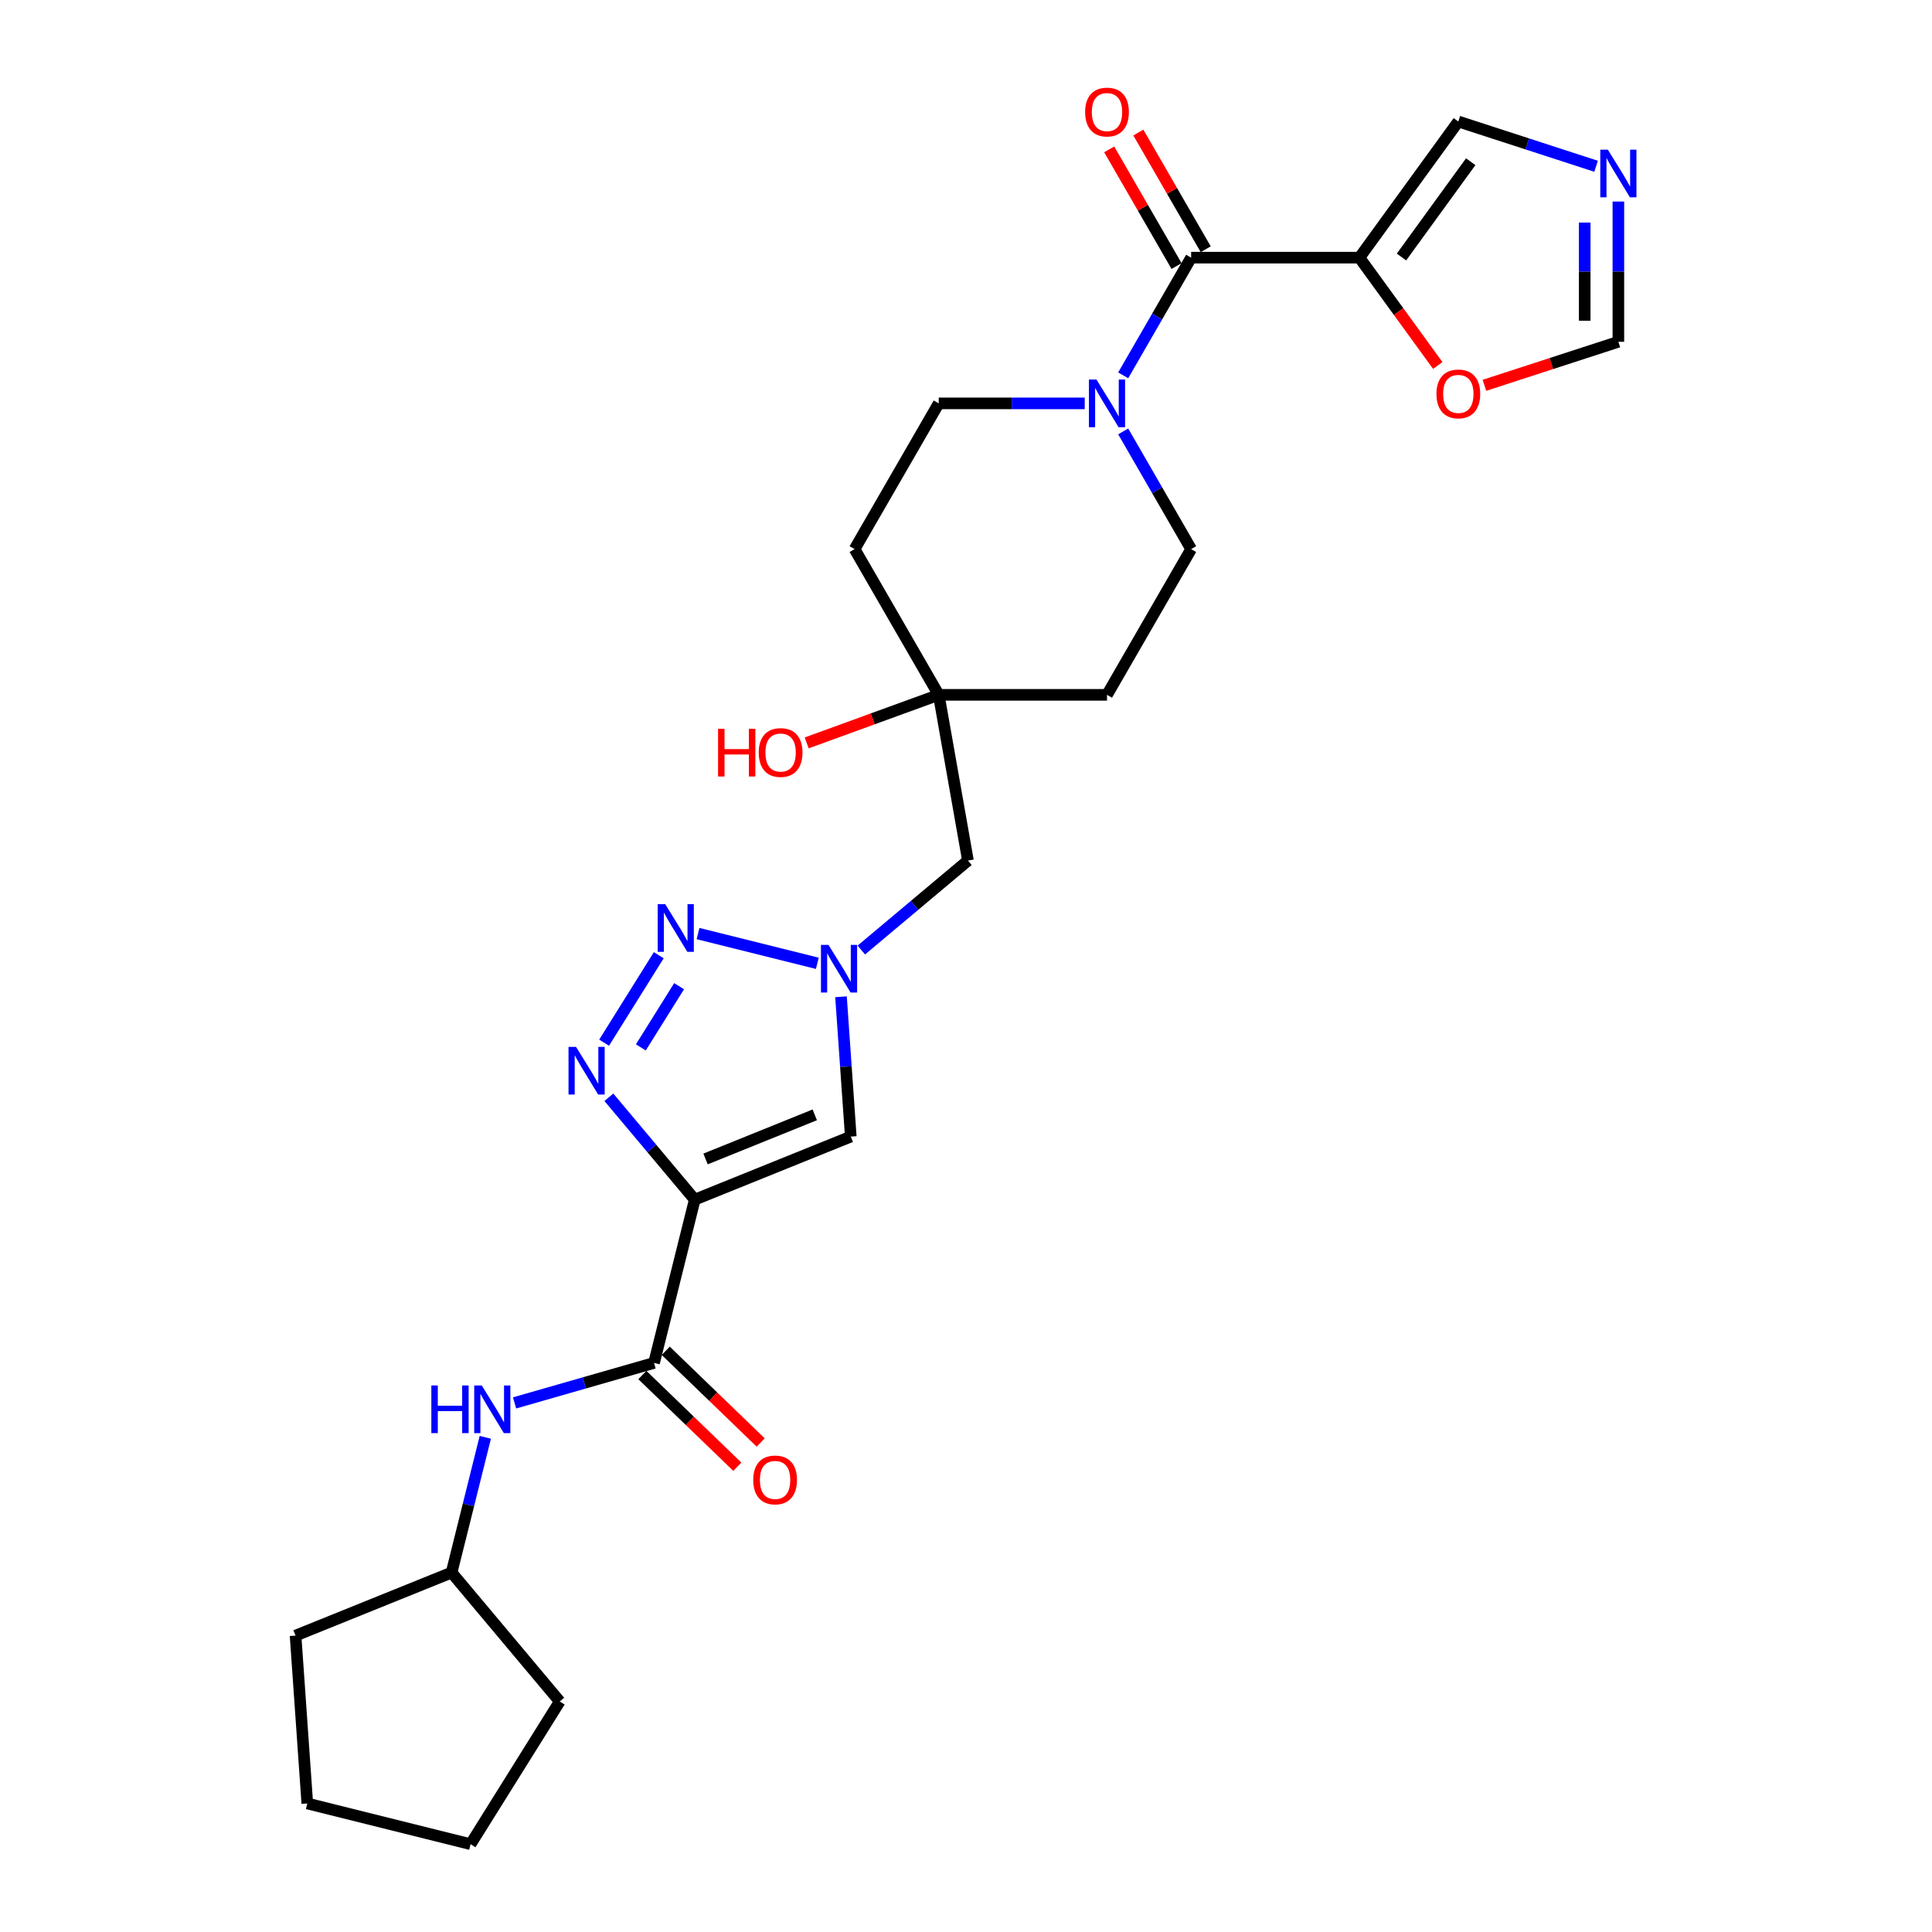 <?xml version='1.0' encoding='iso-8859-1'?>
<svg version='1.1' baseProfile='full'
              xmlns='http://www.w3.org/2000/svg'
                      xmlns:rdkit='http://www.rdkit.org/xml'
                      xmlns:xlink='http://www.w3.org/1999/xlink'
                  xml:space='preserve'
width='1000px' height='1000px' viewBox='0 0 1000 1000'>
<!-- END OF HEADER -->
<rect style='opacity:1.0;fill:#FFFFFF;stroke:none' width='1000' height='1000' x='0' y='0'> </rect>
<path class='bond-0' d='M 359.605,620.927 L 337.378,594.437' style='fill:none;fill-rule:evenodd;stroke:#000000;stroke-width:6px;stroke-linecap:butt;stroke-linejoin:miter;stroke-opacity:1' />
<path class='bond-0' d='M 337.378,594.437 L 315.151,567.948' style='fill:none;fill-rule:evenodd;stroke:#0000FF;stroke-width:6px;stroke-linecap:butt;stroke-linejoin:miter;stroke-opacity:1' />
<path class='bond-5' d='M 359.605,620.927 L 440.363,588.299' style='fill:none;fill-rule:evenodd;stroke:#000000;stroke-width:6px;stroke-linecap:butt;stroke-linejoin:miter;stroke-opacity:1' />
<path class='bond-5' d='M 365.193,599.881 L 421.723,577.041' style='fill:none;fill-rule:evenodd;stroke:#000000;stroke-width:6px;stroke-linecap:butt;stroke-linejoin:miter;stroke-opacity:1' />
<path class='bond-6' d='M 359.605,620.927 L 338.534,705.439' style='fill:none;fill-rule:evenodd;stroke:#000000;stroke-width:6px;stroke-linecap:butt;stroke-linejoin:miter;stroke-opacity:1' />
<path class='bond-1' d='M 312.686,539.694 L 340.975,494.423' style='fill:none;fill-rule:evenodd;stroke:#0000FF;stroke-width:6px;stroke-linecap:butt;stroke-linejoin:miter;stroke-opacity:1' />
<path class='bond-1' d='M 331.702,542.134 L 351.504,510.445' style='fill:none;fill-rule:evenodd;stroke:#0000FF;stroke-width:6px;stroke-linecap:butt;stroke-linejoin:miter;stroke-opacity:1' />
<path class='bond-27' d='M 361.307,483.215 L 423.052,498.61' style='fill:none;fill-rule:evenodd;stroke:#0000FF;stroke-width:6px;stroke-linecap:butt;stroke-linejoin:miter;stroke-opacity:1' />
<path class='bond-2' d='M 435.302,515.922 L 437.832,552.11' style='fill:none;fill-rule:evenodd;stroke:#0000FF;stroke-width:6px;stroke-linecap:butt;stroke-linejoin:miter;stroke-opacity:1' />
<path class='bond-2' d='M 437.832,552.11 L 440.363,588.299' style='fill:none;fill-rule:evenodd;stroke:#000000;stroke-width:6px;stroke-linecap:butt;stroke-linejoin:miter;stroke-opacity:1' />
<path class='bond-13' d='M 445.819,491.735 L 473.414,468.58' style='fill:none;fill-rule:evenodd;stroke:#0000FF;stroke-width:6px;stroke-linecap:butt;stroke-linejoin:miter;stroke-opacity:1' />
<path class='bond-13' d='M 473.414,468.58 L 501.009,445.425' style='fill:none;fill-rule:evenodd;stroke:#000000;stroke-width:6px;stroke-linecap:butt;stroke-linejoin:miter;stroke-opacity:1' />
<path class='bond-3' d='M 703.633,133.358 L 616.533,133.358' style='fill:none;fill-rule:evenodd;stroke:#000000;stroke-width:6px;stroke-linecap:butt;stroke-linejoin:miter;stroke-opacity:1' />
<path class='bond-10' d='M 703.633,133.358 L 723.909,161.265' style='fill:none;fill-rule:evenodd;stroke:#000000;stroke-width:6px;stroke-linecap:butt;stroke-linejoin:miter;stroke-opacity:1' />
<path class='bond-10' d='M 723.909,161.265 L 744.185,189.172' style='fill:none;fill-rule:evenodd;stroke:#FF0000;stroke-width:6px;stroke-linecap:butt;stroke-linejoin:miter;stroke-opacity:1' />
<path class='bond-11' d='M 703.633,133.358 L 754.829,62.893' style='fill:none;fill-rule:evenodd;stroke:#000000;stroke-width:6px;stroke-linecap:butt;stroke-linejoin:miter;stroke-opacity:1' />
<path class='bond-11' d='M 725.405,133.027 L 761.242,83.701' style='fill:none;fill-rule:evenodd;stroke:#000000;stroke-width:6px;stroke-linecap:butt;stroke-linejoin:miter;stroke-opacity:1' />
<path class='bond-4' d='M 616.533,133.358 L 598.947,163.817' style='fill:none;fill-rule:evenodd;stroke:#000000;stroke-width:6px;stroke-linecap:butt;stroke-linejoin:miter;stroke-opacity:1' />
<path class='bond-4' d='M 598.947,163.817 L 581.362,194.277' style='fill:none;fill-rule:evenodd;stroke:#0000FF;stroke-width:6px;stroke-linecap:butt;stroke-linejoin:miter;stroke-opacity:1' />
<path class='bond-17' d='M 624.076,129.003 L 606.641,98.804' style='fill:none;fill-rule:evenodd;stroke:#000000;stroke-width:6px;stroke-linecap:butt;stroke-linejoin:miter;stroke-opacity:1' />
<path class='bond-17' d='M 606.641,98.804 L 589.206,68.606' style='fill:none;fill-rule:evenodd;stroke:#FF0000;stroke-width:6px;stroke-linecap:butt;stroke-linejoin:miter;stroke-opacity:1' />
<path class='bond-17' d='M 608.99,137.713 L 591.555,107.514' style='fill:none;fill-rule:evenodd;stroke:#000000;stroke-width:6px;stroke-linecap:butt;stroke-linejoin:miter;stroke-opacity:1' />
<path class='bond-17' d='M 591.555,107.514 L 574.12,77.316' style='fill:none;fill-rule:evenodd;stroke:#FF0000;stroke-width:6px;stroke-linecap:butt;stroke-linejoin:miter;stroke-opacity:1' />
<path class='bond-9' d='M 338.534,705.439 L 302.437,715.789' style='fill:none;fill-rule:evenodd;stroke:#000000;stroke-width:6px;stroke-linecap:butt;stroke-linejoin:miter;stroke-opacity:1' />
<path class='bond-9' d='M 302.437,715.789 L 266.341,726.14' style='fill:none;fill-rule:evenodd;stroke:#0000FF;stroke-width:6px;stroke-linecap:butt;stroke-linejoin:miter;stroke-opacity:1' />
<path class='bond-18' d='M 332.484,711.704 L 357.061,735.438' style='fill:none;fill-rule:evenodd;stroke:#000000;stroke-width:6px;stroke-linecap:butt;stroke-linejoin:miter;stroke-opacity:1' />
<path class='bond-18' d='M 357.061,735.438 L 381.637,759.171' style='fill:none;fill-rule:evenodd;stroke:#FF0000;stroke-width:6px;stroke-linecap:butt;stroke-linejoin:miter;stroke-opacity:1' />
<path class='bond-18' d='M 344.585,699.173 L 369.161,722.907' style='fill:none;fill-rule:evenodd;stroke:#000000;stroke-width:6px;stroke-linecap:butt;stroke-linejoin:miter;stroke-opacity:1' />
<path class='bond-18' d='M 369.161,722.907 L 393.738,746.641' style='fill:none;fill-rule:evenodd;stroke:#FF0000;stroke-width:6px;stroke-linecap:butt;stroke-linejoin:miter;stroke-opacity:1' />
<path class='bond-7' d='M 561.452,208.788 L 523.668,208.788' style='fill:none;fill-rule:evenodd;stroke:#0000FF;stroke-width:6px;stroke-linecap:butt;stroke-linejoin:miter;stroke-opacity:1' />
<path class='bond-7' d='M 523.668,208.788 L 485.884,208.788' style='fill:none;fill-rule:evenodd;stroke:#000000;stroke-width:6px;stroke-linecap:butt;stroke-linejoin:miter;stroke-opacity:1' />
<path class='bond-29' d='M 581.362,223.299 L 598.947,253.758' style='fill:none;fill-rule:evenodd;stroke:#0000FF;stroke-width:6px;stroke-linecap:butt;stroke-linejoin:miter;stroke-opacity:1' />
<path class='bond-29' d='M 598.947,253.758 L 616.533,284.218' style='fill:none;fill-rule:evenodd;stroke:#000000;stroke-width:6px;stroke-linecap:butt;stroke-linejoin:miter;stroke-opacity:1' />
<path class='bond-8' d='M 826.133,86.061 L 790.481,74.477' style='fill:none;fill-rule:evenodd;stroke:#0000FF;stroke-width:6px;stroke-linecap:butt;stroke-linejoin:miter;stroke-opacity:1' />
<path class='bond-8' d='M 790.481,74.477 L 754.829,62.893' style='fill:none;fill-rule:evenodd;stroke:#000000;stroke-width:6px;stroke-linecap:butt;stroke-linejoin:miter;stroke-opacity:1' />
<path class='bond-30' d='M 837.665,104.319 L 837.665,140.613' style='fill:none;fill-rule:evenodd;stroke:#0000FF;stroke-width:6px;stroke-linecap:butt;stroke-linejoin:miter;stroke-opacity:1' />
<path class='bond-30' d='M 837.665,140.613 L 837.665,176.907' style='fill:none;fill-rule:evenodd;stroke:#000000;stroke-width:6px;stroke-linecap:butt;stroke-linejoin:miter;stroke-opacity:1' />
<path class='bond-30' d='M 820.245,115.207 L 820.245,140.613' style='fill:none;fill-rule:evenodd;stroke:#0000FF;stroke-width:6px;stroke-linecap:butt;stroke-linejoin:miter;stroke-opacity:1' />
<path class='bond-30' d='M 820.245,140.613 L 820.245,166.019' style='fill:none;fill-rule:evenodd;stroke:#000000;stroke-width:6px;stroke-linecap:butt;stroke-linejoin:miter;stroke-opacity:1' />
<path class='bond-22' d='M 251.191,743.957 L 242.464,778.958' style='fill:none;fill-rule:evenodd;stroke:#0000FF;stroke-width:6px;stroke-linecap:butt;stroke-linejoin:miter;stroke-opacity:1' />
<path class='bond-22' d='M 242.464,778.958 L 233.738,813.959' style='fill:none;fill-rule:evenodd;stroke:#000000;stroke-width:6px;stroke-linecap:butt;stroke-linejoin:miter;stroke-opacity:1' />
<path class='bond-14' d='M 768.329,199.436 L 802.997,188.172' style='fill:none;fill-rule:evenodd;stroke:#FF0000;stroke-width:6px;stroke-linecap:butt;stroke-linejoin:miter;stroke-opacity:1' />
<path class='bond-14' d='M 802.997,188.172 L 837.665,176.907' style='fill:none;fill-rule:evenodd;stroke:#000000;stroke-width:6px;stroke-linecap:butt;stroke-linejoin:miter;stroke-opacity:1' />
<path class='bond-12' d='M 485.884,359.649 L 501.009,445.425' style='fill:none;fill-rule:evenodd;stroke:#000000;stroke-width:6px;stroke-linecap:butt;stroke-linejoin:miter;stroke-opacity:1' />
<path class='bond-19' d='M 485.884,359.649 L 572.984,359.649' style='fill:none;fill-rule:evenodd;stroke:#000000;stroke-width:6px;stroke-linecap:butt;stroke-linejoin:miter;stroke-opacity:1' />
<path class='bond-20' d='M 485.884,359.649 L 442.335,284.218' style='fill:none;fill-rule:evenodd;stroke:#000000;stroke-width:6px;stroke-linecap:butt;stroke-linejoin:miter;stroke-opacity:1' />
<path class='bond-21' d='M 485.884,359.649 L 451.711,372.087' style='fill:none;fill-rule:evenodd;stroke:#000000;stroke-width:6px;stroke-linecap:butt;stroke-linejoin:miter;stroke-opacity:1' />
<path class='bond-21' d='M 451.711,372.087 L 417.538,384.525' style='fill:none;fill-rule:evenodd;stroke:#FF0000;stroke-width:6px;stroke-linecap:butt;stroke-linejoin:miter;stroke-opacity:1' />
<path class='bond-15' d='M 616.533,284.218 L 572.984,359.649' style='fill:none;fill-rule:evenodd;stroke:#000000;stroke-width:6px;stroke-linecap:butt;stroke-linejoin:miter;stroke-opacity:1' />
<path class='bond-16' d='M 485.884,208.788 L 442.335,284.218' style='fill:none;fill-rule:evenodd;stroke:#000000;stroke-width:6px;stroke-linecap:butt;stroke-linejoin:miter;stroke-opacity:1' />
<path class='bond-23' d='M 233.738,813.959 L 289.724,880.681' style='fill:none;fill-rule:evenodd;stroke:#000000;stroke-width:6px;stroke-linecap:butt;stroke-linejoin:miter;stroke-opacity:1' />
<path class='bond-24' d='M 233.738,813.959 L 152.98,846.587' style='fill:none;fill-rule:evenodd;stroke:#000000;stroke-width:6px;stroke-linecap:butt;stroke-linejoin:miter;stroke-opacity:1' />
<path class='bond-26' d='M 289.724,880.681 L 243.568,954.545' style='fill:none;fill-rule:evenodd;stroke:#000000;stroke-width:6px;stroke-linecap:butt;stroke-linejoin:miter;stroke-opacity:1' />
<path class='bond-25' d='M 152.98,846.587 L 159.056,933.474' style='fill:none;fill-rule:evenodd;stroke:#000000;stroke-width:6px;stroke-linecap:butt;stroke-linejoin:miter;stroke-opacity:1' />
<path class='bond-28' d='M 159.056,933.474 L 243.568,954.545' style='fill:none;fill-rule:evenodd;stroke:#000000;stroke-width:6px;stroke-linecap:butt;stroke-linejoin:miter;stroke-opacity:1' />
<path  class='atom-1' d='M 298.167 541.871
L 306.249 554.936
Q 307.051 556.225, 308.34 558.559
Q 309.629 560.894, 309.699 561.033
L 309.699 541.871
L 312.973 541.871
L 312.973 566.538
L 309.594 566.538
L 300.919 552.253
Q 299.909 550.581, 298.829 548.665
Q 297.783 546.749, 297.47 546.157
L 297.47 566.538
L 294.264 566.538
L 294.264 541.871
L 298.167 541.871
' fill='#0000FF'/>
<path  class='atom-2' d='M 344.322 468.007
L 352.405 481.072
Q 353.206 482.361, 354.495 484.695
Q 355.785 487.029, 355.854 487.169
L 355.854 468.007
L 359.129 468.007
L 359.129 492.673
L 355.75 492.673
L 347.075 478.389
Q 346.064 476.717, 344.984 474.8
Q 343.939 472.884, 343.625 472.292
L 343.625 492.673
L 340.42 492.673
L 340.42 468.007
L 344.322 468.007
' fill='#0000FF'/>
<path  class='atom-3' d='M 428.834 489.078
L 436.917 502.143
Q 437.719 503.432, 439.008 505.766
Q 440.297 508.1, 440.366 508.24
L 440.366 489.078
L 443.641 489.078
L 443.641 513.745
L 440.262 513.745
L 431.587 499.46
Q 430.576 497.788, 429.496 495.872
Q 428.451 493.956, 428.138 493.363
L 428.138 513.745
L 424.932 513.745
L 424.932 489.078
L 428.834 489.078
' fill='#0000FF'/>
<path  class='atom-8' d='M 567.531 196.455
L 575.614 209.52
Q 576.415 210.809, 577.705 213.143
Q 578.994 215.477, 579.063 215.616
L 579.063 196.455
L 582.338 196.455
L 582.338 221.121
L 578.959 221.121
L 570.284 206.837
Q 569.273 205.165, 568.193 203.248
Q 567.148 201.332, 566.835 200.74
L 566.835 221.121
L 563.629 221.121
L 563.629 196.455
L 567.531 196.455
' fill='#0000FF'/>
<path  class='atom-9' d='M 832.213 77.475
L 840.296 90.539
Q 841.097 91.829, 842.386 94.163
Q 843.675 96.497, 843.745 96.636
L 843.745 77.475
L 847.02 77.475
L 847.02 102.141
L 843.64 102.141
L 834.965 87.857
Q 833.955 86.184, 832.875 84.268
Q 831.83 82.352, 831.516 81.76
L 831.516 102.141
L 828.311 102.141
L 828.311 77.475
L 832.213 77.475
' fill='#0000FF'/>
<path  class='atom-10' d='M 223.261 717.113
L 226.606 717.113
L 226.606 727.6
L 239.218 727.6
L 239.218 717.113
L 242.563 717.113
L 242.563 741.78
L 239.218 741.78
L 239.218 730.387
L 226.606 730.387
L 226.606 741.78
L 223.261 741.78
L 223.261 717.113
' fill='#0000FF'/>
<path  class='atom-10' d='M 249.356 717.113
L 257.439 730.178
Q 258.241 731.467, 259.53 733.802
Q 260.819 736.136, 260.888 736.275
L 260.888 717.113
L 264.163 717.113
L 264.163 741.78
L 260.784 741.78
L 252.109 727.496
Q 251.098 725.823, 250.018 723.907
Q 248.973 721.991, 248.66 721.399
L 248.66 741.78
L 245.454 741.78
L 245.454 717.113
L 249.356 717.113
' fill='#0000FF'/>
<path  class='atom-11' d='M 743.506 203.892
Q 743.506 197.969, 746.432 194.66
Q 749.359 191.35, 754.829 191.35
Q 760.299 191.35, 763.225 194.66
Q 766.152 197.969, 766.152 203.892
Q 766.152 209.885, 763.19 213.299
Q 760.229 216.678, 754.829 216.678
Q 749.394 216.678, 746.432 213.299
Q 743.506 209.919, 743.506 203.892
M 754.829 213.891
Q 758.591 213.891, 760.612 211.383
Q 762.668 208.839, 762.668 203.892
Q 762.668 199.049, 760.612 196.611
Q 758.591 194.137, 754.829 194.137
Q 751.066 194.137, 749.01 196.576
Q 746.99 199.015, 746.99 203.892
Q 746.99 208.874, 749.01 211.383
Q 751.066 213.891, 754.829 213.891
' fill='#FF0000'/>
<path  class='atom-18' d='M 561.661 57.997
Q 561.661 52.074, 564.587 48.764
Q 567.514 45.455, 572.984 45.455
Q 578.454 45.455, 581.38 48.764
Q 584.307 52.074, 584.307 57.997
Q 584.307 63.989, 581.345 67.404
Q 578.384 70.783, 572.984 70.783
Q 567.549 70.783, 564.587 67.404
Q 561.661 64.024, 561.661 57.997
M 572.984 67.996
Q 576.746 67.996, 578.767 65.487
Q 580.823 62.944, 580.823 57.997
Q 580.823 53.154, 578.767 50.715
Q 576.746 48.242, 572.984 48.242
Q 569.221 48.242, 567.165 50.681
Q 565.145 53.119, 565.145 57.997
Q 565.145 62.979, 567.165 65.487
Q 569.221 67.996, 572.984 67.996
' fill='#FF0000'/>
<path  class='atom-19' d='M 389.865 766.013
Q 389.865 760.09, 392.792 756.78
Q 395.718 753.471, 401.188 753.471
Q 406.658 753.471, 409.585 756.78
Q 412.511 760.09, 412.511 766.013
Q 412.511 772.005, 409.55 775.42
Q 406.588 778.799, 401.188 778.799
Q 395.753 778.799, 392.792 775.42
Q 389.865 772.04, 389.865 766.013
M 401.188 776.012
Q 404.951 776.012, 406.972 773.503
Q 409.027 770.96, 409.027 766.013
Q 409.027 761.17, 406.972 758.731
Q 404.951 756.258, 401.188 756.258
Q 397.426 756.258, 395.37 758.696
Q 393.349 761.135, 393.349 766.013
Q 393.349 770.995, 395.37 773.503
Q 397.426 776.012, 401.188 776.012
' fill='#FF0000'/>
<path  class='atom-22' d='M 371.671 377.244
L 375.016 377.244
L 375.016 387.731
L 387.628 387.731
L 387.628 377.244
L 390.973 377.244
L 390.973 401.911
L 387.628 401.911
L 387.628 390.518
L 375.016 390.518
L 375.016 401.911
L 371.671 401.911
L 371.671 377.244
' fill='#FF0000'/>
<path  class='atom-22' d='M 392.715 389.508
Q 392.715 383.585, 395.641 380.275
Q 398.568 376.966, 404.038 376.966
Q 409.507 376.966, 412.434 380.275
Q 415.36 383.585, 415.36 389.508
Q 415.36 395.5, 412.399 398.915
Q 409.438 402.294, 404.038 402.294
Q 398.603 402.294, 395.641 398.915
Q 392.715 395.535, 392.715 389.508
M 404.038 399.507
Q 407.8 399.507, 409.821 396.999
Q 411.877 394.455, 411.877 389.508
Q 411.877 384.665, 409.821 382.226
Q 407.8 379.753, 404.038 379.753
Q 400.275 379.753, 398.219 382.192
Q 396.199 384.63, 396.199 389.508
Q 396.199 394.49, 398.219 396.999
Q 400.275 399.507, 404.038 399.507
' fill='#FF0000'/>
</svg>
